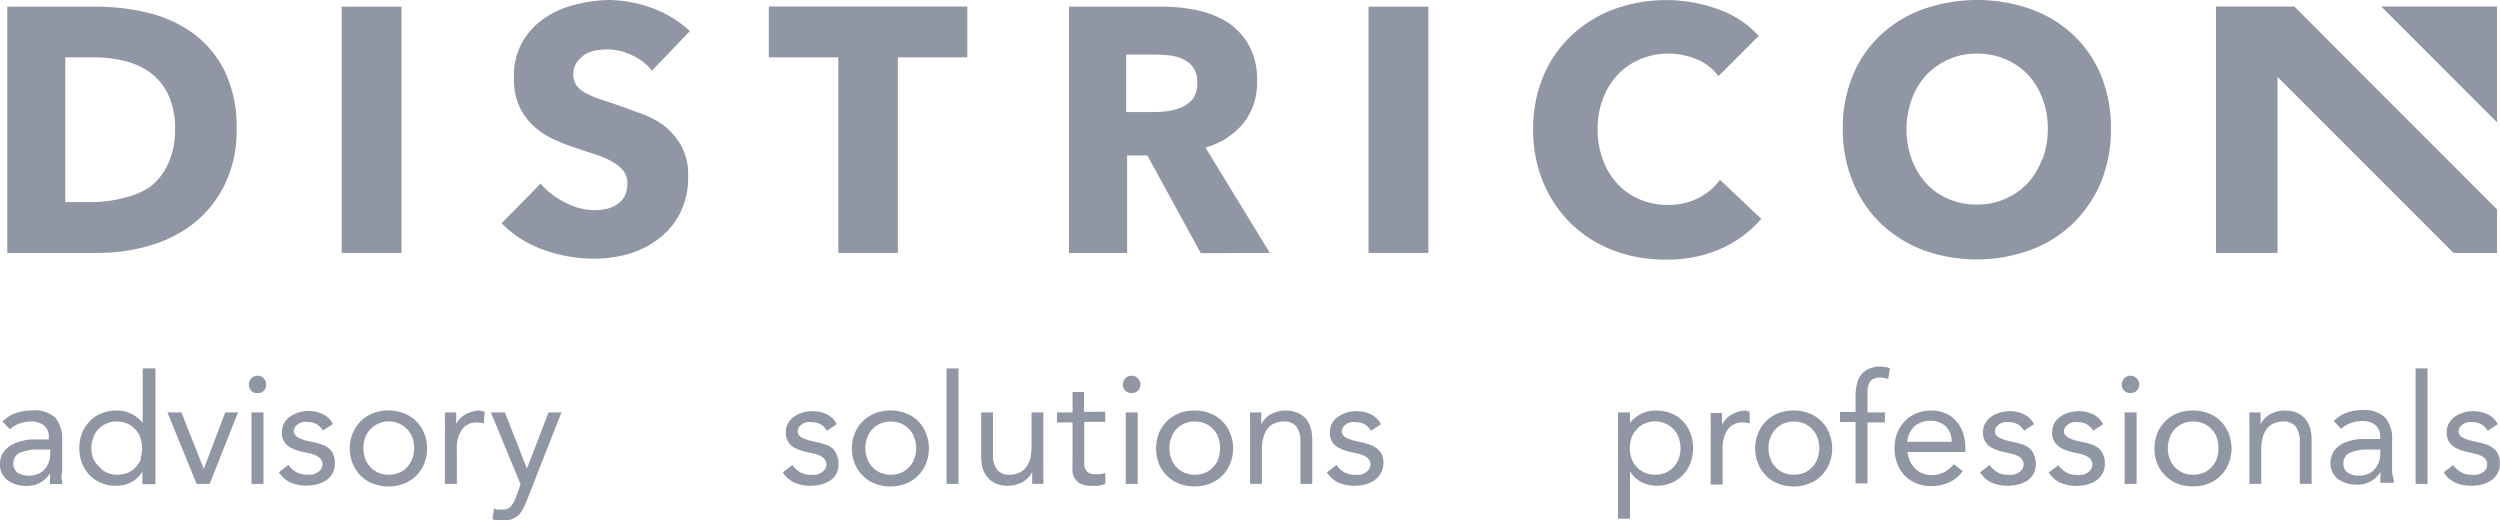 <svg xmlns="http://www.w3.org/2000/svg" viewBox="0 0 160.83 33.48"><defs><style>.cls-1{fill:#9096a4;}</style></defs><title>districon</title><g id="Layer_2" data-name="Layer 2"><g id="Layer_1-2" data-name="Layer 1"><path class="cls-1" d="M9.6,15.81a8.49,8.49,0,0,0,2.85-1.43,7.35,7.35,0,0,0,2-2.49,7.83,7.83,0,0,0,.77-3.59,8.2,8.2,0,0,0-.78-3.76,6.82,6.82,0,0,0-2.06-2.43A8.35,8.35,0,0,0,9.51.82,14.2,14.2,0,0,0,6.2.43H.47V16.27H6.38A11.82,11.82,0,0,0,9.6,15.81ZM4.2,13V3.69H6.11A8.12,8.12,0,0,1,8,3.92a4.56,4.56,0,0,1,1.66.75,3.77,3.77,0,0,1,1.16,1.41,5,5,0,0,1,.44,2.22,5.08,5.08,0,0,1-.44,2.22A3.92,3.92,0,0,1,9.68,12,4.78,4.78,0,0,1,8,12.72,8.13,8.13,0,0,1,6,13Z"/><rect class="cls-1" x="21.98" y="0.43" width="3.85" height="15.84"/><path class="cls-1" d="M37.64,3.5a2.31,2.31,0,0,1,.71-.26,5.09,5.09,0,0,1,.77-.06,3.57,3.57,0,0,1,1.53.37,3.38,3.38,0,0,1,1.29,1L44.38,2A7.13,7.13,0,0,0,41.93.51,8.48,8.48,0,0,0,39.19,0,9.25,9.25,0,0,0,37,.3a6,6,0,0,0-2,.89,4.64,4.64,0,0,0-1.41,1.54A4.47,4.47,0,0,0,33.06,5a4.32,4.32,0,0,0,.34,1.82,4,4,0,0,0,.92,1.28,4.82,4.82,0,0,0,1.3.86,13.35,13.35,0,0,0,1.48.58l1.4.46a5,5,0,0,1,1,.47,2.12,2.12,0,0,1,.64.57,1.26,1.26,0,0,1,.22.76,1.83,1.83,0,0,1-.17.81,1.39,1.39,0,0,1-.49.53,1.93,1.93,0,0,1-.7.3,3.83,3.83,0,0,1-.83.08A4.17,4.17,0,0,1,36.31,13a4.76,4.76,0,0,1-1.53-1.19l-2.51,2.55a7,7,0,0,0,2.64,1.69,9.47,9.47,0,0,0,3.29.59,8.11,8.11,0,0,0,2.26-.31,5.76,5.76,0,0,0,1.95-1,4.71,4.71,0,0,0,1.35-1.64,5.1,5.1,0,0,0,.51-2.36,3.87,3.87,0,0,0-.47-2,4.61,4.61,0,0,0-1.19-1.33A6.1,6.1,0,0,0,41,7.22q-.87-.33-1.68-.6c-.37-.12-.71-.23-1-.34a5.72,5.72,0,0,1-.78-.37,1.58,1.58,0,0,1-.49-.47,1.28,1.28,0,0,1-.17-.67A1.28,1.28,0,0,1,37.12,4,1.74,1.74,0,0,1,37.64,3.5Z"/><polygon class="cls-1" points="49.46 3.69 53.93 3.69 53.93 16.27 57.76 16.27 57.76 3.69 62.23 3.69 62.23 0.42 49.46 0.42 49.46 3.69"/><path class="cls-1" d="M81.69,16.27,77.55,9.49A4.86,4.86,0,0,0,80,7.92a4.21,4.21,0,0,0,.87-2.71,4.52,4.52,0,0,0-.52-2.28A4.23,4.23,0,0,0,79,1.45a6,6,0,0,0-2-.79A10.23,10.23,0,0,0,74.77.43h-6V16.27h3.74V10h1.3l3.44,6.29Zm-4.89-10a1.79,1.79,0,0,1-.67.58,3.44,3.44,0,0,1-.89.28,6.56,6.56,0,0,1-1,.08H72.45V3.51h2a6.94,6.94,0,0,1,.89.07,2.61,2.61,0,0,1,.83.26,1.56,1.56,0,0,1,.61.53,1.6,1.6,0,0,1,.24.91A1.78,1.78,0,0,1,76.8,6.27Z"/><rect class="cls-1" x="88.04" y="0.43" width="3.85" height="15.84"/><path class="cls-1" d="M110.65,11.57a3.89,3.89,0,0,1-1.37,1.16,4.2,4.2,0,0,1-2,.45,4.47,4.47,0,0,1-1.81-.36,4.22,4.22,0,0,1-1.42-1,4.5,4.5,0,0,1-.93-1.54,5.4,5.4,0,0,1-.34-2,5.26,5.26,0,0,1,.34-1.93,4.58,4.58,0,0,1,.94-1.53,4.11,4.11,0,0,1,1.44-1,4.5,4.5,0,0,1,1.85-.37,4.65,4.65,0,0,1,1.79.36,3.18,3.18,0,0,1,1.41,1.09l2.59-2.59A6.32,6.32,0,0,0,110.52.59a9.83,9.83,0,0,0-6.68,0,8.12,8.12,0,0,0-2.72,1.67,7.59,7.59,0,0,0-1.83,2.63,8.68,8.68,0,0,0-.66,3.44,8.69,8.69,0,0,0,.65,3.4,8,8,0,0,0,1.79,2.66,8,8,0,0,0,2.7,1.71,9.29,9.29,0,0,0,3.39.6,8.46,8.46,0,0,0,3.55-.7,7.5,7.5,0,0,0,2.6-1.92Z"/><path class="cls-1" d="M133.37,2.24A7.9,7.9,0,0,0,130.63.58a10.49,10.49,0,0,0-6.88,0A8,8,0,0,0,121,2.24a7.39,7.39,0,0,0-1.8,2.6,8.82,8.82,0,0,0-.65,3.44,8.85,8.85,0,0,0,.65,3.43,7.77,7.77,0,0,0,1.8,2.67,8.15,8.15,0,0,0,2.73,1.71,10.16,10.16,0,0,0,6.88,0,8,8,0,0,0,2.74-1.71,7.94,7.94,0,0,0,1.81-2.67,8.84,8.84,0,0,0,.64-3.43,8.82,8.82,0,0,0-.64-3.44A7.55,7.55,0,0,0,133.37,2.24Zm-2,8a4.42,4.42,0,0,1-.94,1.55,4.16,4.16,0,0,1-1.43,1,4.37,4.37,0,0,1-1.83.37,4.42,4.42,0,0,1-1.84-.37,4.12,4.12,0,0,1-1.42-1,4.89,4.89,0,0,1-.93-1.55,5.71,5.71,0,0,1-.33-2A5.79,5.79,0,0,1,123,6.35a4.55,4.55,0,0,1,.93-1.53,4.43,4.43,0,0,1,3.27-1.37,4.45,4.45,0,0,1,1.84.37,4.33,4.33,0,0,1,1.44,1,4.7,4.7,0,0,1,.92,1.53,5.33,5.33,0,0,1,.34,1.93A5.49,5.49,0,0,1,131.39,10.26Z"/><polygon class="cls-1" points="160.64 0.42 153.19 0.42 160.64 7.87 160.64 0.42"/><polygon class="cls-1" points="146.52 4.95 157.84 16.27 160.64 16.27 160.64 13.47 147.6 0.42 142.56 0.42 142.56 16.27 146.52 16.27 146.52 4.95"/><path class="cls-1" d="M4,30.33v-2a2.1,2.1,0,0,0-.45-1.47A2,2,0,0,0,2,26.41a3,3,0,0,0-1,.17,2.17,2.17,0,0,0-.84.54l.48.5a1.69,1.69,0,0,1,.63-.38,2.28,2.28,0,0,1,.73-.12,1.26,1.26,0,0,1,.84.26.93.93,0,0,1,.3.75v.14H2.9c-.28,0-.59,0-.93,0A3.49,3.49,0,0,0,1,28.5,1.81,1.81,0,0,0,.29,29a1.29,1.29,0,0,0-.29.89,1.25,1.25,0,0,0,.14.59,1.27,1.27,0,0,0,.37.43,1.7,1.7,0,0,0,.54.26,2.29,2.29,0,0,0,.66.09,1.72,1.72,0,0,0,1.51-.81h0c0,.1,0,.21,0,.34a1.29,1.29,0,0,0,0,.35H4c0-.12,0-.25-.05-.39A2.88,2.88,0,0,1,4,30.33Zm-.77-1.12a1.62,1.62,0,0,1-.1.54,1.31,1.31,0,0,1-.25.43,1.08,1.08,0,0,1-.42.3,1.34,1.34,0,0,1-.58.12,1.39,1.39,0,0,1-.73-.18.69.69,0,0,1-.29-.62.71.71,0,0,1,.44-.68,2.86,2.86,0,0,1,1.17-.2h.76Z"/><path class="cls-1" d="M9.18,27.2h0a2.26,2.26,0,0,0-.73-.58,2,2,0,0,0-.92-.21,2.55,2.55,0,0,0-1,.18,2.16,2.16,0,0,0-.76.51,2.38,2.38,0,0,0-.5.77,2.8,2.8,0,0,0,0,1.92,2.36,2.36,0,0,0,.49.77,2.31,2.31,0,0,0,.73.5,2.28,2.28,0,0,0,.91.19A2.11,2.11,0,0,0,8.48,31a1.75,1.75,0,0,0,.68-.67h0v.82H10V23.7H9.18Zm-.11,2.3a1.36,1.36,0,0,1-.33.54,1.46,1.46,0,0,1-.51.37,1.83,1.83,0,0,1-.68.13,1.78,1.78,0,0,1-.67-.13A1.59,1.59,0,0,1,6.36,30,1.46,1.46,0,0,1,6,29.5a1.93,1.93,0,0,1,0-1.34,1.46,1.46,0,0,1,.32-.54,1.56,1.56,0,0,1,1.19-.5,1.65,1.65,0,0,1,.68.13,1.46,1.46,0,0,1,.51.37,1.36,1.36,0,0,1,.33.54,2.1,2.1,0,0,1,0,1.34Z"/><polygon class="cls-1" points="13.12 30.14 13.1 30.14 11.67 26.53 10.77 26.53 12.65 31.13 13.49 31.13 15.31 26.53 14.49 26.53 13.12 30.14"/><path class="cls-1" d="M16.56,24.17a.54.54,0,0,0-.39.17.53.53,0,0,0-.16.39.58.58,0,0,0,.15.41.57.57,0,0,0,.4.15.52.52,0,0,0,.56-.56.53.53,0,0,0-.16-.39A.54.54,0,0,0,16.56,24.17Z"/><rect class="cls-1" x="16.18" y="26.53" width="0.77" height="4.6"/><path class="cls-1" d="M21.14,28.83a1.57,1.57,0,0,0-.48-.25,4.91,4.91,0,0,0-.58-.15l-.44-.1a2.61,2.61,0,0,1-.37-.14A.7.7,0,0,1,19,28a.33.33,0,0,1-.1-.25.45.45,0,0,1,.09-.28.58.58,0,0,1,.21-.2.84.84,0,0,1,.29-.12,1.12,1.12,0,0,1,.32,0,1.09,1.09,0,0,1,.58.15,1.24,1.24,0,0,1,.39.4l.64-.42a1.41,1.41,0,0,0-.66-.64,2.13,2.13,0,0,0-.91-.2,2.16,2.16,0,0,0-.62.09,1.86,1.86,0,0,0-.55.26,1.24,1.24,0,0,0-.4.42,1.25,1.25,0,0,0-.14.59,1,1,0,0,0,.48.95,2.27,2.27,0,0,0,.52.23,5.12,5.12,0,0,0,.62.15l.36.09a1.26,1.26,0,0,1,.31.14.64.64,0,0,1,.23.2.53.53,0,0,1,.08.3.55.55,0,0,1-.09.32.73.73,0,0,1-.24.22,1,1,0,0,1-.32.13,1.59,1.59,0,0,1-.36,0,1.31,1.31,0,0,1-.69-.17,1.87,1.87,0,0,1-.49-.45l-.61.47a1.84,1.84,0,0,0,.77.67,2.61,2.61,0,0,0,1,.19,3,3,0,0,0,.67-.08,2.1,2.1,0,0,0,.59-.25,1.51,1.51,0,0,0,.42-.45,1.38,1.38,0,0,0,.15-.67,1.43,1.43,0,0,0-.11-.58A1,1,0,0,0,21.14,28.83Z"/><path class="cls-1" d="M26.77,27.09a2.27,2.27,0,0,0-.78-.5,2.76,2.76,0,0,0-2,0,2.27,2.27,0,0,0-.78.5,2.42,2.42,0,0,0-.51.76,2.62,2.62,0,0,0,0,2,2.42,2.42,0,0,0,.51.76,2.27,2.27,0,0,0,.78.5,2.76,2.76,0,0,0,2,0,2.27,2.27,0,0,0,.78-.5,2.42,2.42,0,0,0,.51-.76,2.62,2.62,0,0,0,0-2A2.42,2.42,0,0,0,26.77,27.09Zm-.24,2.41a1.63,1.63,0,0,1-.33.54,1.59,1.59,0,0,1-.52.37,1.79,1.79,0,0,1-1.34,0,1.59,1.59,0,0,1-.52-.37,1.63,1.63,0,0,1-.33-.54,2.1,2.1,0,0,1,0-1.34,1.63,1.63,0,0,1,.33-.54,1.64,1.64,0,0,1,2.38,0,1.63,1.63,0,0,1,.33.54,2.1,2.1,0,0,1,0,1.34Z"/><path class="cls-1" d="M30.88,26.41a1.78,1.78,0,0,0-.53.08,2,2,0,0,0-.44.19,1.59,1.59,0,0,0-.34.28,1.26,1.26,0,0,0-.22.33h0c0-.13,0-.26,0-.39s0-.24,0-.37h-.73c0,.15,0,.32,0,.5a5.62,5.62,0,0,1,0,.59v3.51h.77V28.89a2.09,2.09,0,0,1,.32-1.25,1.14,1.14,0,0,1,1-.46,1.42,1.42,0,0,1,.42.06l.05-.78-.16,0Z"/><path class="cls-1" d="M33.9,30.14h0l-1.42-3.61h-.9l1.91,4.63-.31.86a1.89,1.89,0,0,1-.31.55.68.68,0,0,1-.55.21l-.29,0a1,1,0,0,1-.25-.06l-.1.67a1,1,0,0,0,.34.09,2.11,2.11,0,0,0,.35,0,1.64,1.64,0,0,0,.58-.09,1.29,1.29,0,0,0,.42-.26,1.84,1.84,0,0,0,.29-.42c.08-.16.16-.34.24-.53l2.22-5.65h-.83Z"/><path class="cls-1" d="M53.54,28.83a1.57,1.57,0,0,0-.48-.25,5.47,5.47,0,0,0-.58-.15l-.44-.1a2.61,2.61,0,0,1-.37-.14.75.75,0,0,1-.26-.18.37.37,0,0,1-.09-.25.51.51,0,0,1,.08-.28.8.8,0,0,1,.21-.2,1,1,0,0,1,.29-.12,1.22,1.22,0,0,1,.32,0,1.1,1.1,0,0,1,.59.15,1.24,1.24,0,0,1,.39.4l.63-.42a1.35,1.35,0,0,0-.65-.64,2.13,2.13,0,0,0-.91-.2,2.28,2.28,0,0,0-.63.09,2.14,2.14,0,0,0-.55.26,1.31,1.31,0,0,0-.39.42,1.15,1.15,0,0,0-.15.59,1.13,1.13,0,0,0,.14.58,1,1,0,0,0,.35.37,2.27,2.27,0,0,0,.52.23,5.44,5.44,0,0,0,.61.15l.37.09a1.26,1.26,0,0,1,.31.14.61.61,0,0,1,.22.2.47.47,0,0,1,.09.3.55.55,0,0,1-.09.32.73.73,0,0,1-.24.22,1.2,1.2,0,0,1-.33.13,1.47,1.47,0,0,1-.36,0,1.29,1.29,0,0,1-.68-.17,1.87,1.87,0,0,1-.49-.45l-.61.47a1.78,1.78,0,0,0,.77.67,2.56,2.56,0,0,0,1,.19,3.08,3.08,0,0,0,.68-.08,2.23,2.23,0,0,0,.59-.25,1.36,1.36,0,0,0,.41-.45,1.47,1.47,0,0,0,0-1.25A1,1,0,0,0,53.54,28.83Z"/><path class="cls-1" d="M59.06,27.09a2.14,2.14,0,0,0-.77-.5,2.79,2.79,0,0,0-2,0A2.29,2.29,0,0,0,55,27.85a2.62,2.62,0,0,0,0,2,2.29,2.29,0,0,0,1.28,1.26,2.79,2.79,0,0,0,2,0,2.29,2.29,0,0,0,1.28-1.26,2.62,2.62,0,0,0,0-2A2.12,2.12,0,0,0,59.06,27.09Zm-.24,2.41a1.36,1.36,0,0,1-.33.54,1.46,1.46,0,0,1-.51.37,1.82,1.82,0,0,1-1.35,0,1.46,1.46,0,0,1-.51-.37,1.36,1.36,0,0,1-.33-.54,1.93,1.93,0,0,1,0-1.34,1.36,1.36,0,0,1,.33-.54,1.46,1.46,0,0,1,.51-.37,1.82,1.82,0,0,1,1.35,0,1.46,1.46,0,0,1,.51.37,1.36,1.36,0,0,1,.33.54,1.93,1.93,0,0,1,0,1.34Z"/><rect class="cls-1" x="60.89" y="23.7" width="0.77" height="7.43"/><path class="cls-1" d="M67.12,30V26.53h-.76v2.24a3.24,3.24,0,0,1-.08.72,1.92,1.92,0,0,1-.26.56,1.19,1.19,0,0,1-.44.36,1.45,1.45,0,0,1-.65.13.91.91,0,0,1-.79-.34,1.45,1.45,0,0,1-.26-.91V26.53h-.76v2.84a2.64,2.64,0,0,0,.1.76,1.6,1.6,0,0,0,.32.59,1.42,1.42,0,0,0,.54.39,2.07,2.07,0,0,0,.79.14,1.84,1.84,0,0,0,.53-.08,2,2,0,0,0,.44-.19,2.42,2.42,0,0,0,.34-.28,1.58,1.58,0,0,0,.22-.33h0c0,.13,0,.26,0,.38s0,.25,0,.38h.72a4.44,4.44,0,0,0,0-.5C67.13,30.44,67.12,30.25,67.12,30Z"/><path class="cls-1" d="M70.77,30.5a1.39,1.39,0,0,1-.35,0,.7.7,0,0,1-.39-.09.47.47,0,0,1-.2-.22.74.74,0,0,1-.08-.34c0-.12,0-.26,0-.41v-2.3h1.35v-.65H69.74V25.22H69v1.31H68v.65h1V29.7a4.29,4.29,0,0,0,0,.65,1,1,0,0,0,.18.48.9.9,0,0,0,.38.31,1.67,1.67,0,0,0,.66.11,3.75,3.75,0,0,0,.45,0,1.75,1.75,0,0,0,.44-.13l0-.7A1.61,1.61,0,0,1,70.77,30.5Z"/><rect class="cls-1" x="72.42" y="26.53" width="0.77" height="4.6"/><path class="cls-1" d="M72.8,24.17a.54.54,0,0,0-.4.17.53.53,0,0,0-.16.39.54.54,0,0,0,.16.41.61.61,0,0,0,.8,0,.54.54,0,0,0,.16-.41.57.57,0,0,0-.16-.39A.54.54,0,0,0,72.8,24.17Z"/><path class="cls-1" d="M78.62,27.09a2.14,2.14,0,0,0-.77-.5,2.68,2.68,0,0,0-1-.18,2.63,2.63,0,0,0-1,.18,2.14,2.14,0,0,0-.77.5,2.28,2.28,0,0,0-.52.76,2.76,2.76,0,0,0,0,2,2.28,2.28,0,0,0,.52.76,2.14,2.14,0,0,0,.77.5,2.63,2.63,0,0,0,1,.18,2.68,2.68,0,0,0,1-.18,2.29,2.29,0,0,0,1.28-1.26,2.62,2.62,0,0,0,0-2A2.12,2.12,0,0,0,78.62,27.09Zm-.24,2.41a1.36,1.36,0,0,1-.33.54,1.46,1.46,0,0,1-.51.37,1.83,1.83,0,0,1-.68.13,1.78,1.78,0,0,1-.67-.13,1.59,1.59,0,0,1-.52-.37,1.46,1.46,0,0,1-.32-.54,1.93,1.93,0,0,1,0-1.34,1.46,1.46,0,0,1,.32-.54,1.56,1.56,0,0,1,1.19-.5,1.65,1.65,0,0,1,.68.13,1.46,1.46,0,0,1,.51.37,1.36,1.36,0,0,1,.33.54,2.1,2.1,0,0,1,0,1.34Z"/><path class="cls-1" d="M84,26.93a1.43,1.43,0,0,0-.54-.38,2.05,2.05,0,0,0-.78-.14,1.78,1.78,0,0,0-.53.08,2,2,0,0,0-.45.19,1.52,1.52,0,0,0-.33.28,1.65,1.65,0,0,0-.23.33h0c0-.13,0-.26,0-.39s0-.24,0-.37h-.72a4.44,4.44,0,0,0,0,.5c0,.19,0,.38,0,.59v3.51h.76V28.89a2.73,2.73,0,0,1,.09-.72,1.59,1.59,0,0,1,.25-.56,1.1,1.1,0,0,1,.44-.36,1.45,1.45,0,0,1,.65-.13.93.93,0,0,1,.79.33,1.5,1.5,0,0,1,.26.92v2.76h.76V28.29a2.59,2.59,0,0,0-.1-.76A1.58,1.58,0,0,0,84,26.93Z"/><path class="cls-1" d="M88.54,28.83a1.57,1.57,0,0,0-.48-.25,4.91,4.91,0,0,0-.58-.15l-.44-.1a2.61,2.61,0,0,1-.37-.14.7.7,0,0,1-.25-.18.33.33,0,0,1-.1-.25.45.45,0,0,1,.09-.28.58.58,0,0,1,.21-.2.84.84,0,0,1,.29-.12,1.12,1.12,0,0,1,.32,0,1.09,1.09,0,0,1,.58.15,1.24,1.24,0,0,1,.39.4l.64-.42a1.41,1.41,0,0,0-.66-.64,2.13,2.13,0,0,0-.91-.2,2.16,2.16,0,0,0-.62.09,1.86,1.86,0,0,0-.55.26,1.24,1.24,0,0,0-.4.42,1.15,1.15,0,0,0-.14.59,1,1,0,0,0,.48.95,2.27,2.27,0,0,0,.52.23,5.12,5.12,0,0,0,.62.15l.36.09a1.26,1.26,0,0,1,.31.14.54.54,0,0,1,.22.2.47.47,0,0,1,.09.3.55.55,0,0,1-.09.32.73.73,0,0,1-.24.22,1,1,0,0,1-.32.13,1.59,1.59,0,0,1-.36,0,1.31,1.31,0,0,1-.69-.17,1.87,1.87,0,0,1-.49-.45l-.61.47a1.84,1.84,0,0,0,.77.67,2.61,2.61,0,0,0,1,.19,3,3,0,0,0,.67-.08,2.1,2.1,0,0,0,.59-.25,1.51,1.51,0,0,0,.42-.45A1.38,1.38,0,0,0,89,29.8a1.43,1.43,0,0,0-.11-.58A1,1,0,0,0,88.54,28.83Z"/><path class="cls-1" d="M108.27,27.1a2.36,2.36,0,0,0-.76-.51,2.64,2.64,0,0,0-1-.18,2,2,0,0,0-.92.21,2.26,2.26,0,0,0-.73.58h0v-.67h-.77v6.84h.77V30.31h0a1.75,1.75,0,0,0,.68.67,2.12,2.12,0,0,0,1.09.27,2.27,2.27,0,0,0,.9-.19,2.21,2.21,0,0,0,.73-.5,2.36,2.36,0,0,0,.49-.77,2.8,2.8,0,0,0,0-1.92A2.36,2.36,0,0,0,108.27,27.1ZM108,29.5a1.63,1.63,0,0,1-.33.54,1.59,1.59,0,0,1-.52.37,1.79,1.79,0,0,1-1.34,0,1.5,1.5,0,0,1-.52-.37,1.63,1.63,0,0,1-.33-.54,2.1,2.1,0,0,1,0-1.34,1.63,1.63,0,0,1,.33-.54,1.5,1.5,0,0,1,.52-.37,1.64,1.64,0,0,1,1.86.37,1.63,1.63,0,0,1,.33.54,2.1,2.1,0,0,1,0,1.34Z"/><path class="cls-1" d="M112.35,26.41a1.78,1.78,0,0,0-.53.08,2,2,0,0,0-.44.19A1.59,1.59,0,0,0,111,27a1.26,1.26,0,0,0-.22.33h0c0-.13,0-.26,0-.39s0-.24,0-.37h-.73c0,.15,0,.32,0,.5a5.62,5.62,0,0,1,0,.59v3.51h.77V28.89a2.09,2.09,0,0,1,.32-1.25,1.14,1.14,0,0,1,1-.46,1.47,1.47,0,0,1,.42.06l0-.78-.16,0Z"/><path class="cls-1" d="M117.16,27.09a2.14,2.14,0,0,0-.77-.5,2.79,2.79,0,0,0-2,0,2.29,2.29,0,0,0-1.28,1.26,2.62,2.62,0,0,0,0,2,2.29,2.29,0,0,0,1.28,1.26,2.79,2.79,0,0,0,2,0,2.29,2.29,0,0,0,1.28-1.26,2.62,2.62,0,0,0,0-2A2.12,2.12,0,0,0,117.16,27.09Zm-.24,2.41a1.36,1.36,0,0,1-.33.54,1.46,1.46,0,0,1-.51.37,1.82,1.82,0,0,1-1.35,0,1.46,1.46,0,0,1-.51-.37,1.36,1.36,0,0,1-.33-.54,1.93,1.93,0,0,1,0-1.34,1.36,1.36,0,0,1,.33-.54,1.46,1.46,0,0,1,.51-.37,1.82,1.82,0,0,1,1.35,0,1.46,1.46,0,0,1,.51.37,1.36,1.36,0,0,1,.33.54,1.93,1.93,0,0,1,0,1.34Z"/><path class="cls-1" d="M121,23.58a1.81,1.81,0,0,0-.78.15,1.28,1.28,0,0,0-.5.39,1.54,1.54,0,0,0-.27.61,3.64,3.64,0,0,0-.08.77v1h-1v.65h1v3.95h.77V27.18h1.12v-.65h-1.12v-.86c0-.2,0-.38,0-.55a1.14,1.14,0,0,1,.1-.44.64.64,0,0,1,.25-.29,1,1,0,0,1,.46-.1,1.41,1.41,0,0,1,.52.1l.11-.69a.85.85,0,0,0-.27-.09Z"/><path class="cls-1" d="M125.81,27.05a1.73,1.73,0,0,0-.69-.47,2.31,2.31,0,0,0-.89-.17,2.42,2.42,0,0,0-.94.18,2,2,0,0,0-.74.5,2.24,2.24,0,0,0-.5.76,2.84,2.84,0,0,0-.17,1,2.65,2.65,0,0,0,.16.94,2.29,2.29,0,0,0,.46.77,2.13,2.13,0,0,0,.73.51,2.38,2.38,0,0,0,1,.2,2.81,2.81,0,0,0,1.13-.22,2.3,2.3,0,0,0,.91-.74l-.58-.45a1.9,1.9,0,0,1-.62.52,1.8,1.8,0,0,1-.84.18,1.37,1.37,0,0,1-.58-.12,1.4,1.4,0,0,1-.47-.32,1.54,1.54,0,0,1-.31-.47,1.6,1.6,0,0,1-.15-.57h3.72v-.24a3.21,3.21,0,0,0-.16-1A2.14,2.14,0,0,0,125.81,27.05Zm-3.11,1.37a1.49,1.49,0,0,1,.47-1,1.54,1.54,0,0,1,1-.35,1.42,1.42,0,0,1,1,.35,1.33,1.33,0,0,1,.38,1Z"/><path class="cls-1" d="M130.56,28.83a1.57,1.57,0,0,0-.48-.25,5.47,5.47,0,0,0-.58-.15l-.44-.1a2.61,2.61,0,0,1-.37-.14.75.75,0,0,1-.26-.18.37.37,0,0,1-.09-.25.51.51,0,0,1,.08-.28.8.8,0,0,1,.21-.2,1,1,0,0,1,.29-.12,1.22,1.22,0,0,1,.32,0,1.1,1.1,0,0,1,.59.15,1.12,1.12,0,0,1,.38.4l.64-.42a1.35,1.35,0,0,0-.65-.64,2.13,2.13,0,0,0-.91-.2,2.28,2.28,0,0,0-.63.09,2.14,2.14,0,0,0-.55.26,1.31,1.31,0,0,0-.39.42,1.15,1.15,0,0,0-.15.59,1.13,1.13,0,0,0,.14.58,1,1,0,0,0,.35.37,2.39,2.39,0,0,0,.51.23,6.23,6.23,0,0,0,.62.15l.37.09a1.46,1.46,0,0,1,.31.14.61.61,0,0,1,.22.2.47.47,0,0,1,.09.3.55.55,0,0,1-.09.32.73.73,0,0,1-.24.22,1.2,1.2,0,0,1-.33.13,1.47,1.47,0,0,1-.36,0,1.29,1.29,0,0,1-.68-.17,1.87,1.87,0,0,1-.49-.45l-.61.47a1.78,1.78,0,0,0,.77.67,2.56,2.56,0,0,0,1,.19,3.08,3.08,0,0,0,.68-.08,2.23,2.23,0,0,0,.59-.25,1.36,1.36,0,0,0,.41-.45,1.47,1.47,0,0,0,0-1.25A1,1,0,0,0,130.56,28.83Z"/><path class="cls-1" d="M135,28.83a1.46,1.46,0,0,0-.48-.25,4.91,4.91,0,0,0-.58-.15l-.44-.1a2.61,2.61,0,0,1-.37-.14.7.7,0,0,1-.25-.18.33.33,0,0,1-.1-.25.45.45,0,0,1,.09-.28.58.58,0,0,1,.21-.2.84.84,0,0,1,.29-.12,1.17,1.17,0,0,1,.32,0,1.06,1.06,0,0,1,.58.15,1.24,1.24,0,0,1,.39.4l.64-.42a1.41,1.41,0,0,0-.66-.64,2.08,2.08,0,0,0-.9-.2,2.18,2.18,0,0,0-.63.09,1.86,1.86,0,0,0-.55.26,1.24,1.24,0,0,0-.4.42,1.25,1.25,0,0,0-.14.59,1.13,1.13,0,0,0,.13.58,1.24,1.24,0,0,0,.35.37A2.27,2.27,0,0,0,133,29a5.62,5.62,0,0,0,.62.15l.36.09a1.55,1.55,0,0,1,.32.14.7.7,0,0,1,.22.2.53.53,0,0,1,.08.3.55.55,0,0,1-.09.32.8.8,0,0,1-.23.22,1.2,1.2,0,0,1-.33.13,1.47,1.47,0,0,1-.36,0,1.27,1.27,0,0,1-.68-.17,1.91,1.91,0,0,1-.5-.45l-.61.47a1.84,1.84,0,0,0,.77.67,2.65,2.65,0,0,0,1,.19,3,3,0,0,0,.67-.08,2.1,2.1,0,0,0,.59-.25,1.51,1.51,0,0,0,.42-.45,1.38,1.38,0,0,0,.16-.67,1.28,1.28,0,0,0-.12-.58A1,1,0,0,0,135,28.83Z"/><path class="cls-1" d="M137.06,24.17a.54.54,0,0,0-.4.17.53.53,0,0,0-.16.39.54.54,0,0,0,.16.41.61.61,0,0,0,.8,0,.54.54,0,0,0,.16-.41.53.53,0,0,0-.16-.39A.54.54,0,0,0,137.06,24.17Z"/><rect class="cls-1" x="136.68" y="26.53" width="0.77" height="4.6"/><path class="cls-1" d="M142.85,27.09a2.14,2.14,0,0,0-.77-.5,2.68,2.68,0,0,0-1-.18,2.63,2.63,0,0,0-1,.18,2.14,2.14,0,0,0-.77.5,2.28,2.28,0,0,0-.52.76,2.76,2.76,0,0,0,0,2,2.28,2.28,0,0,0,.52.76,2.14,2.14,0,0,0,.77.5,2.63,2.63,0,0,0,1,.18,2.68,2.68,0,0,0,1-.18,2.29,2.29,0,0,0,1.28-1.26,2.62,2.62,0,0,0,0-2A2.12,2.12,0,0,0,142.85,27.09Zm-.24,2.41a1.36,1.36,0,0,1-.33.54,1.46,1.46,0,0,1-.51.37,1.83,1.83,0,0,1-.68.13,1.78,1.78,0,0,1-.67-.13,1.59,1.59,0,0,1-.52-.37,1.46,1.46,0,0,1-.32-.54,1.93,1.93,0,0,1,0-1.34,1.46,1.46,0,0,1,.32-.54,1.56,1.56,0,0,1,1.19-.5,1.65,1.65,0,0,1,.68.13,1.46,1.46,0,0,1,.51.37,1.36,1.36,0,0,1,.33.54,2.1,2.1,0,0,1,0,1.34Z"/><path class="cls-1" d="M148.29,26.93a1.51,1.51,0,0,0-.54-.38,2.07,2.07,0,0,0-.79-.14,1.84,1.84,0,0,0-.53.08,2,2,0,0,0-.44.19,1.88,1.88,0,0,0-.34.28,2.1,2.1,0,0,0-.22.33h0c0-.13,0-.26,0-.39s0-.24,0-.37h-.72a4.44,4.44,0,0,0,0,.5c0,.19,0,.38,0,.59v3.51h.76V28.89a2.73,2.73,0,0,1,.09-.72,1.59,1.59,0,0,1,.25-.56,1.1,1.1,0,0,1,.44-.36,1.45,1.45,0,0,1,.65-.13.93.93,0,0,1,.79.33,1.5,1.5,0,0,1,.26.92v2.76h.76V28.29a2.59,2.59,0,0,0-.1-.76A1.73,1.73,0,0,0,148.29,26.93Z"/><path class="cls-1" d="M153.89,30.33v-2a2.1,2.1,0,0,0-.45-1.47,1.94,1.94,0,0,0-1.47-.48,3,3,0,0,0-1,.17,2.33,2.33,0,0,0-.84.54l.48.5a1.77,1.77,0,0,1,.63-.38,2.34,2.34,0,0,1,.74-.12,1.26,1.26,0,0,1,.84.26.93.93,0,0,1,.3.75v.14h-.3c-.28,0-.59,0-.93,0a3.49,3.49,0,0,0-.94.19,1.78,1.78,0,0,0-.73.49,1.41,1.41,0,0,0-.16,1.48,1.27,1.27,0,0,0,.37.43,1.7,1.7,0,0,0,.54.26,2.39,2.39,0,0,0,.66.09,1.73,1.73,0,0,0,.91-.23,1.75,1.75,0,0,0,.6-.58h0c0,.1,0,.21,0,.34a1.87,1.87,0,0,0,0,.35H154c0-.12,0-.25-.05-.39S153.89,30.46,153.89,30.33Zm-.76-1.12a1.91,1.91,0,0,1-.1.54,1.34,1.34,0,0,1-.26.43,1.08,1.08,0,0,1-.42.3,1.31,1.31,0,0,1-.58.12,1.33,1.33,0,0,1-.72-.18.67.67,0,0,1-.29-.62.71.71,0,0,1,.43-.68,2.9,2.9,0,0,1,1.17-.2h.77Z"/><rect class="cls-1" x="155.4" y="23.7" width="0.77" height="7.43"/><path class="cls-1" d="M160.71,29.22a1,1,0,0,0-.32-.39,1.57,1.57,0,0,0-.48-.25,5.47,5.47,0,0,0-.58-.15l-.44-.1a2.21,2.21,0,0,1-.37-.14.75.75,0,0,1-.26-.18.37.37,0,0,1-.09-.25.51.51,0,0,1,.08-.28.8.8,0,0,1,.21-.2.93.93,0,0,1,.29-.12,1.22,1.22,0,0,1,.32,0,1.1,1.1,0,0,1,.59.15,1.12,1.12,0,0,1,.38.4l.64-.42a1.35,1.35,0,0,0-.65-.64,2.13,2.13,0,0,0-.91-.2,2.18,2.18,0,0,0-.63.09,2.14,2.14,0,0,0-.55.26,1.31,1.31,0,0,0-.39.42,1.15,1.15,0,0,0-.15.59,1.24,1.24,0,0,0,.13.58,1.16,1.16,0,0,0,.36.37,2.39,2.39,0,0,0,.51.23,6.23,6.23,0,0,0,.62.15l.37.09a1.46,1.46,0,0,1,.31.14.61.61,0,0,1,.22.2.46.46,0,0,1,.08.3.63.63,0,0,1-.08.32.73.73,0,0,1-.24.22,1.2,1.2,0,0,1-.33.13,1.47,1.47,0,0,1-.36,0,1.29,1.29,0,0,1-.68-.17,1.91,1.91,0,0,1-.5-.45l-.6.47a1.73,1.73,0,0,0,.77.67,2.56,2.56,0,0,0,1,.19,3.08,3.08,0,0,0,.68-.08,2,2,0,0,0,.58-.25,1.28,1.28,0,0,0,.58-1.12A1.28,1.28,0,0,0,160.71,29.22Z"/></g></g></svg>